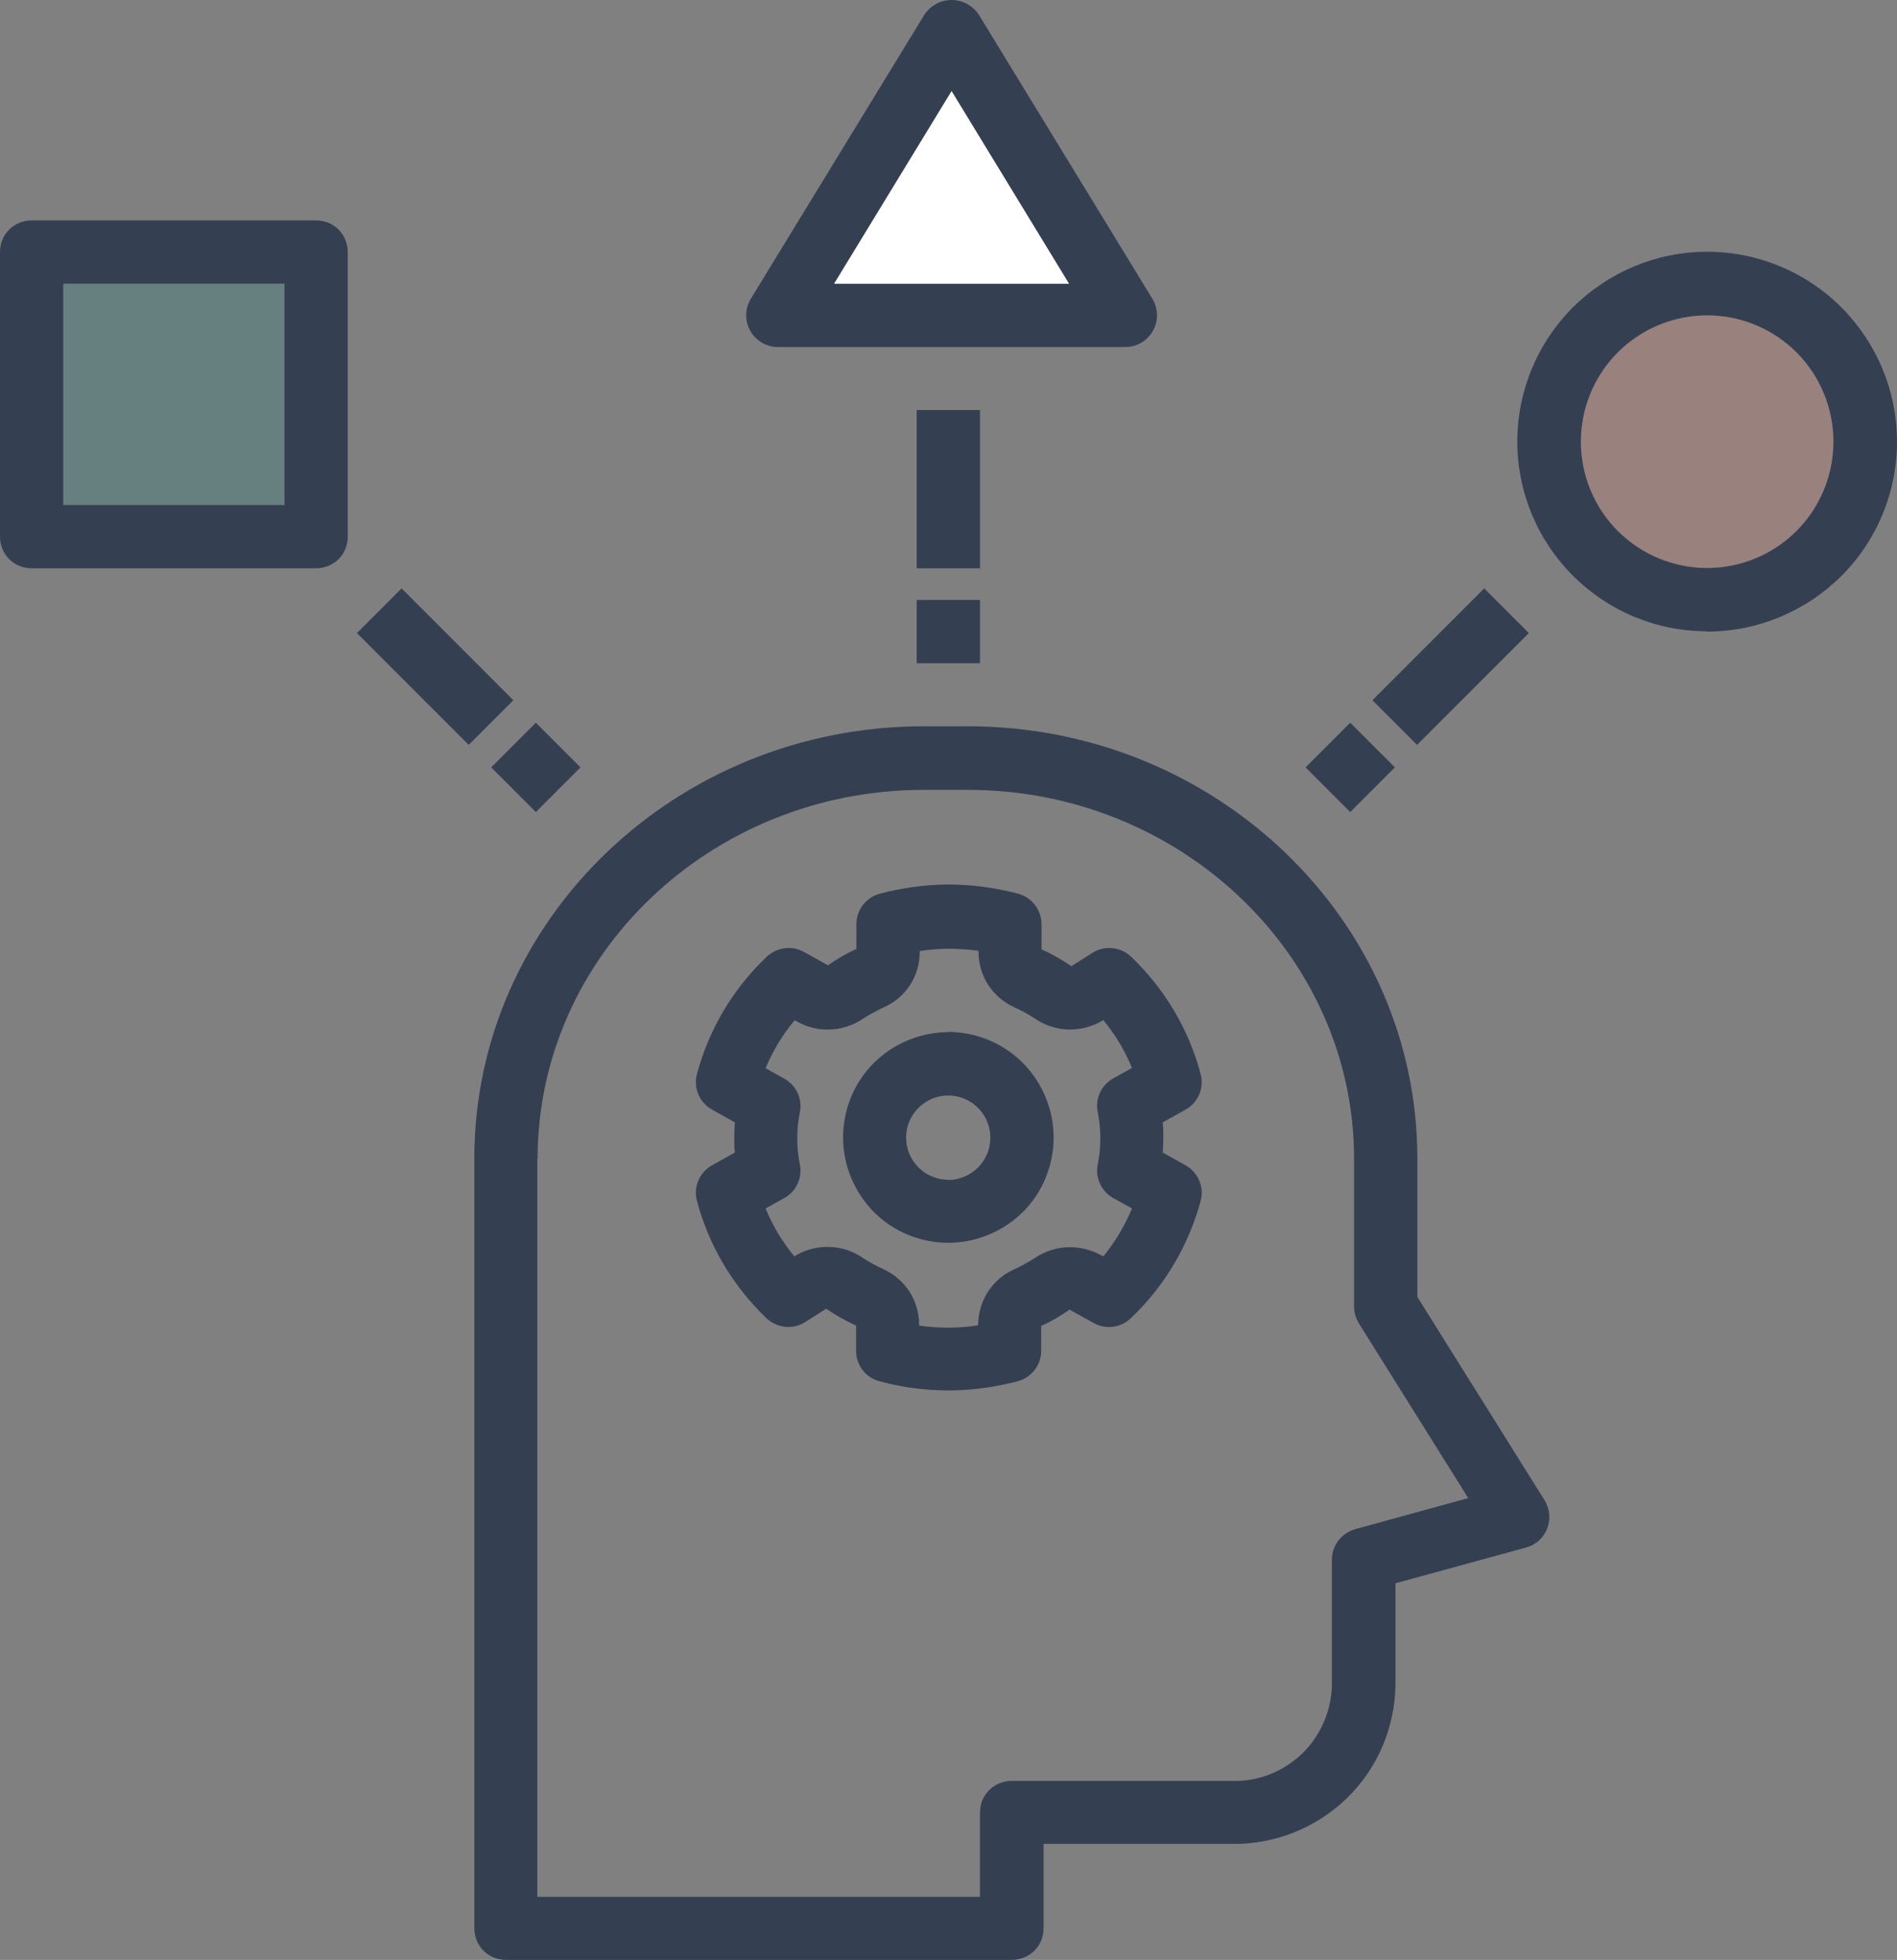 <?xml version="1.0" encoding="UTF-8"?><svg id="b" xmlns="http://www.w3.org/2000/svg" viewBox="0 0 64.15 66.25"><rect x="0" y="0" width="64.15" height="66.25" fill="#808080" stroke="none"/><g id="c"><g><path d="M16.04,65.18c0,.28,.11,.56,.31,.76s.47,.31,.76,.31h17.11c.28,0,.56-.11,.76-.31s.31-.47,.31-.76v-2.85h6.37c1.44,.02,2.83-.53,3.87-1.53,1.04-1,1.63-2.37,1.66-3.82v-3.46l4.42-1.21h0c.33-.09,.59-.33,.71-.64,.12-.31,.09-.67-.09-.96l-4.3-6.87v-4.68c0-8.06-6.82-14.61-15.2-14.61h-1.49c-8.38,0-15.2,6.55-15.2,14.61v26.01Zm2.14-26.01c0-6.88,5.86-12.47,13.06-12.47h1.49c7.2,0,13.06,5.6,13.06,12.47v4.99c0,.2,.06,.4,.16,.57l3.7,5.91-3.82,1.05h0c-.46,.13-.79,.55-.79,1.03v4.28c-.03,.87-.4,1.7-1.03,2.3-.64,.6-1.48,.93-2.36,.9h-7.44c-.28,0-.56,.11-.76,.31s-.31,.47-.31,.76v2.85h-14.97v-24.95Z" style="fill:#344052;"/><path d="M35.21,45.66v-.84c.34-.15,.66-.34,.96-.55l.81,.45c.41,.23,.92,.17,1.26-.16,1.14-1.08,1.95-2.45,2.36-3.96,.13-.47-.08-.97-.51-1.21l-.77-.43c.01-.17,.02-.34,.02-.51s0-.34-.02-.51l.77-.43c.43-.24,.64-.74,.51-1.21-.4-1.51-1.22-2.88-2.35-3.96-.34-.32-.85-.39-1.26-.16l-.76,.48h0c-.32-.22-.66-.41-1.01-.57v-.85c0-.48-.33-.91-.79-1.03-.8-.21-1.62-.32-2.45-.31-.75,.01-1.5,.12-2.23,.31-.47,.13-.79,.55-.79,1.03v.84c-.34,.15-.66,.34-.96,.55l-.81-.45c-.41-.23-.92-.16-1.26,.16-1.14,1.08-1.95,2.44-2.36,3.96-.13,.47,.08,.97,.51,1.21l.77,.43c-.01,.17-.02,.34-.02,.51s0,.34,.02,.51l-.77,.43c-.43,.24-.64,.74-.51,1.21,.4,1.51,1.22,2.88,2.35,3.96,.34,.32,.85,.39,1.26,.16l.76-.48h0c.32,.22,.66,.41,1.01,.57v.85c0,.48,.32,.91,.79,1.03,.76,.21,1.55,.31,2.34,.31,.04,0,.07,0,.11,0h0c.75-.01,1.5-.12,2.23-.31,.47-.13,.79-.55,.79-1.03h0Zm-2.14-.9v.04c-.3,.05-.6,.07-.91,.08-.36,0-.72-.02-1.08-.07v-.04c0-.39-.11-.77-.32-1.1-.21-.33-.51-.59-.87-.76-.27-.12-.52-.26-.76-.42-.32-.21-.7-.33-1.08-.34-.39-.01-.77,.08-1.11,.27l-.08,.05c-.4-.49-.73-1.03-.97-1.62l.63-.35h0c.4-.22,.62-.68,.53-1.13-.12-.59-.12-1.19,0-1.78,.09-.45-.13-.91-.53-1.13l-.63-.35h0c.24-.58,.57-1.13,.98-1.62l.08,.04c.34,.19,.72,.29,1.11,.27,.39-.01,.76-.13,1.09-.34,.24-.16,.5-.3,.76-.42,.36-.16,.66-.43,.87-.75,.21-.33,.32-.71,.32-1.1v-.04c.3-.05,.6-.07,.91-.08,.36,0,.72,.02,1.08,.07v.04c0,.39,.11,.77,.32,1.1,.21,.33,.51,.59,.87,.76,.27,.12,.52,.26,.76,.42,.32,.21,.7,.33,1.08,.34,.39,.01,.77-.08,1.11-.27l.08-.05c.4,.49,.73,1.03,.97,1.62l-.63,.35h0c-.4,.22-.62,.68-.53,1.13,.12,.59,.12,1.2,0,1.79-.09,.45,.13,.91,.53,1.13l.63,.35c-.24,.58-.57,1.13-.97,1.62l-.08-.04c-.34-.19-.72-.28-1.11-.27-.39,.01-.76,.13-1.09,.34-.24,.16-.5,.3-.76,.42-.36,.16-.66,.43-.87,.76-.21,.33-.32,.71-.32,1.1h0Z" style="fill:#344052;"/><path d="M32.07,34.89c-.94,0-1.85,.38-2.52,1.04-.67,.67-1.04,1.58-1.04,2.52s.38,1.85,1.04,2.52c.67,.67,1.58,1.04,2.52,1.04s1.85-.38,2.52-1.04c.67-.67,1.04-1.58,1.04-2.52,0-.94-.38-1.85-1.04-2.52-.67-.67-1.57-1.04-2.52-1.05h0Zm0,4.99c-.58,0-1.1-.35-1.32-.88-.22-.53-.1-1.15,.31-1.55,.41-.41,1.02-.53,1.55-.31,.53,.22,.88,.74,.88,1.32,0,.79-.64,1.42-1.43,1.43h0Z" style="fill:#344052;"/><path d="M1.07,19.21H10.69c.28,0,.56-.11,.76-.31s.31-.47,.31-.76V8.52c0-.28-.11-.56-.31-.76s-.47-.31-.76-.31H1.07c-.28,0-.56,.11-.76,.31s-.31,.47-.31,.76v9.62c0,.28,.11,.56,.31,.76s.47,.31,.76,.31Zm1.07-9.62h7.48v7.48H2.14v-7.48Z" style="fill:#344052;"/><path d="M57.73,21.35c1.7,0,3.33-.68,4.54-1.88,1.2-1.2,1.88-2.83,1.88-4.54s-.68-3.33-1.88-4.54c-1.2-1.2-2.83-1.88-4.54-1.88s-3.33,.68-4.54,1.88c-1.2,1.2-1.88,2.83-1.88,4.54,0,1.7,.68,3.33,1.88,4.53,1.2,1.2,2.83,1.88,4.53,1.88Zm0-10.69c1.13,0,2.22,.45,3.02,1.25,.8,.8,1.25,1.89,1.25,3.02s-.45,2.22-1.25,3.02c-.8,.8-1.89,1.25-3.02,1.25s-2.22-.45-3.02-1.25c-.8-.8-1.25-1.89-1.25-3.02,0-1.13,.45-2.22,1.25-3.02s1.89-1.25,3.02-1.25Z" style="fill:#344052;"/><path d="M26.3,11.73h11.76c.39,0,.74-.21,.93-.55,.19-.34,.18-.75-.02-1.08L33.09,.48c-.21-.3-.55-.48-.91-.48s-.7,.18-.91,.48l-5.88,9.62c-.2,.33-.21,.74-.02,1.08,.19,.34,.55,.55,.93,.55h0Zm5.88-8.64l3.97,6.5h-7.95l3.97-6.5Z" style="fill:#344052;"/><path d="M31,20.28h2.14v2.14h-2.14v-2.14Z" style="fill:#344052;"/><path d="M31,13.86h2.14v5.35h-2.14v-5.35Z" style="fill:#344052;"/><path d="M44.15,25.94l1.51-1.51,1.51,1.51-1.51,1.51-1.51-1.51Z" style="fill:#344052;"/><path d="M46.41,23.67l3.78-3.78,1.51,1.51-3.78,3.78-1.51-1.51Z" style="fill:#344052;"/><path d="M16.61,25.94l1.51-1.51,1.51,1.51-1.51,1.51-1.51-1.51Z" style="fill:#344052;"/><path d="M12.07,21.4l1.51-1.51,3.78,3.78-1.51,1.51-3.78-3.78Z" style="fill:#344052;"/><rect x="2.14" y="9.59" width="7.48" height="7.48" style="fill:teal; opacity:.2;"/><path d="M57.73,10.66c1.13,0,2.22,.45,3.02,1.25,.8,.8,1.25,1.89,1.25,3.02s-.45,2.22-1.25,3.02c-.8,.8-1.89,1.25-3.02,1.25s-2.22-.45-3.02-1.25c-.8-.8-1.25-1.89-1.25-3.02,0-1.13,.45-2.22,1.25-3.02s1.89-1.25,3.02-1.25Z" style="fill:#ff8b78; opacity:.2;"/><polygon points="32.18 3.08 36.15 9.59 28.21 9.59 32.18 3.08" style="fill:#fff;"/></g></g></svg>